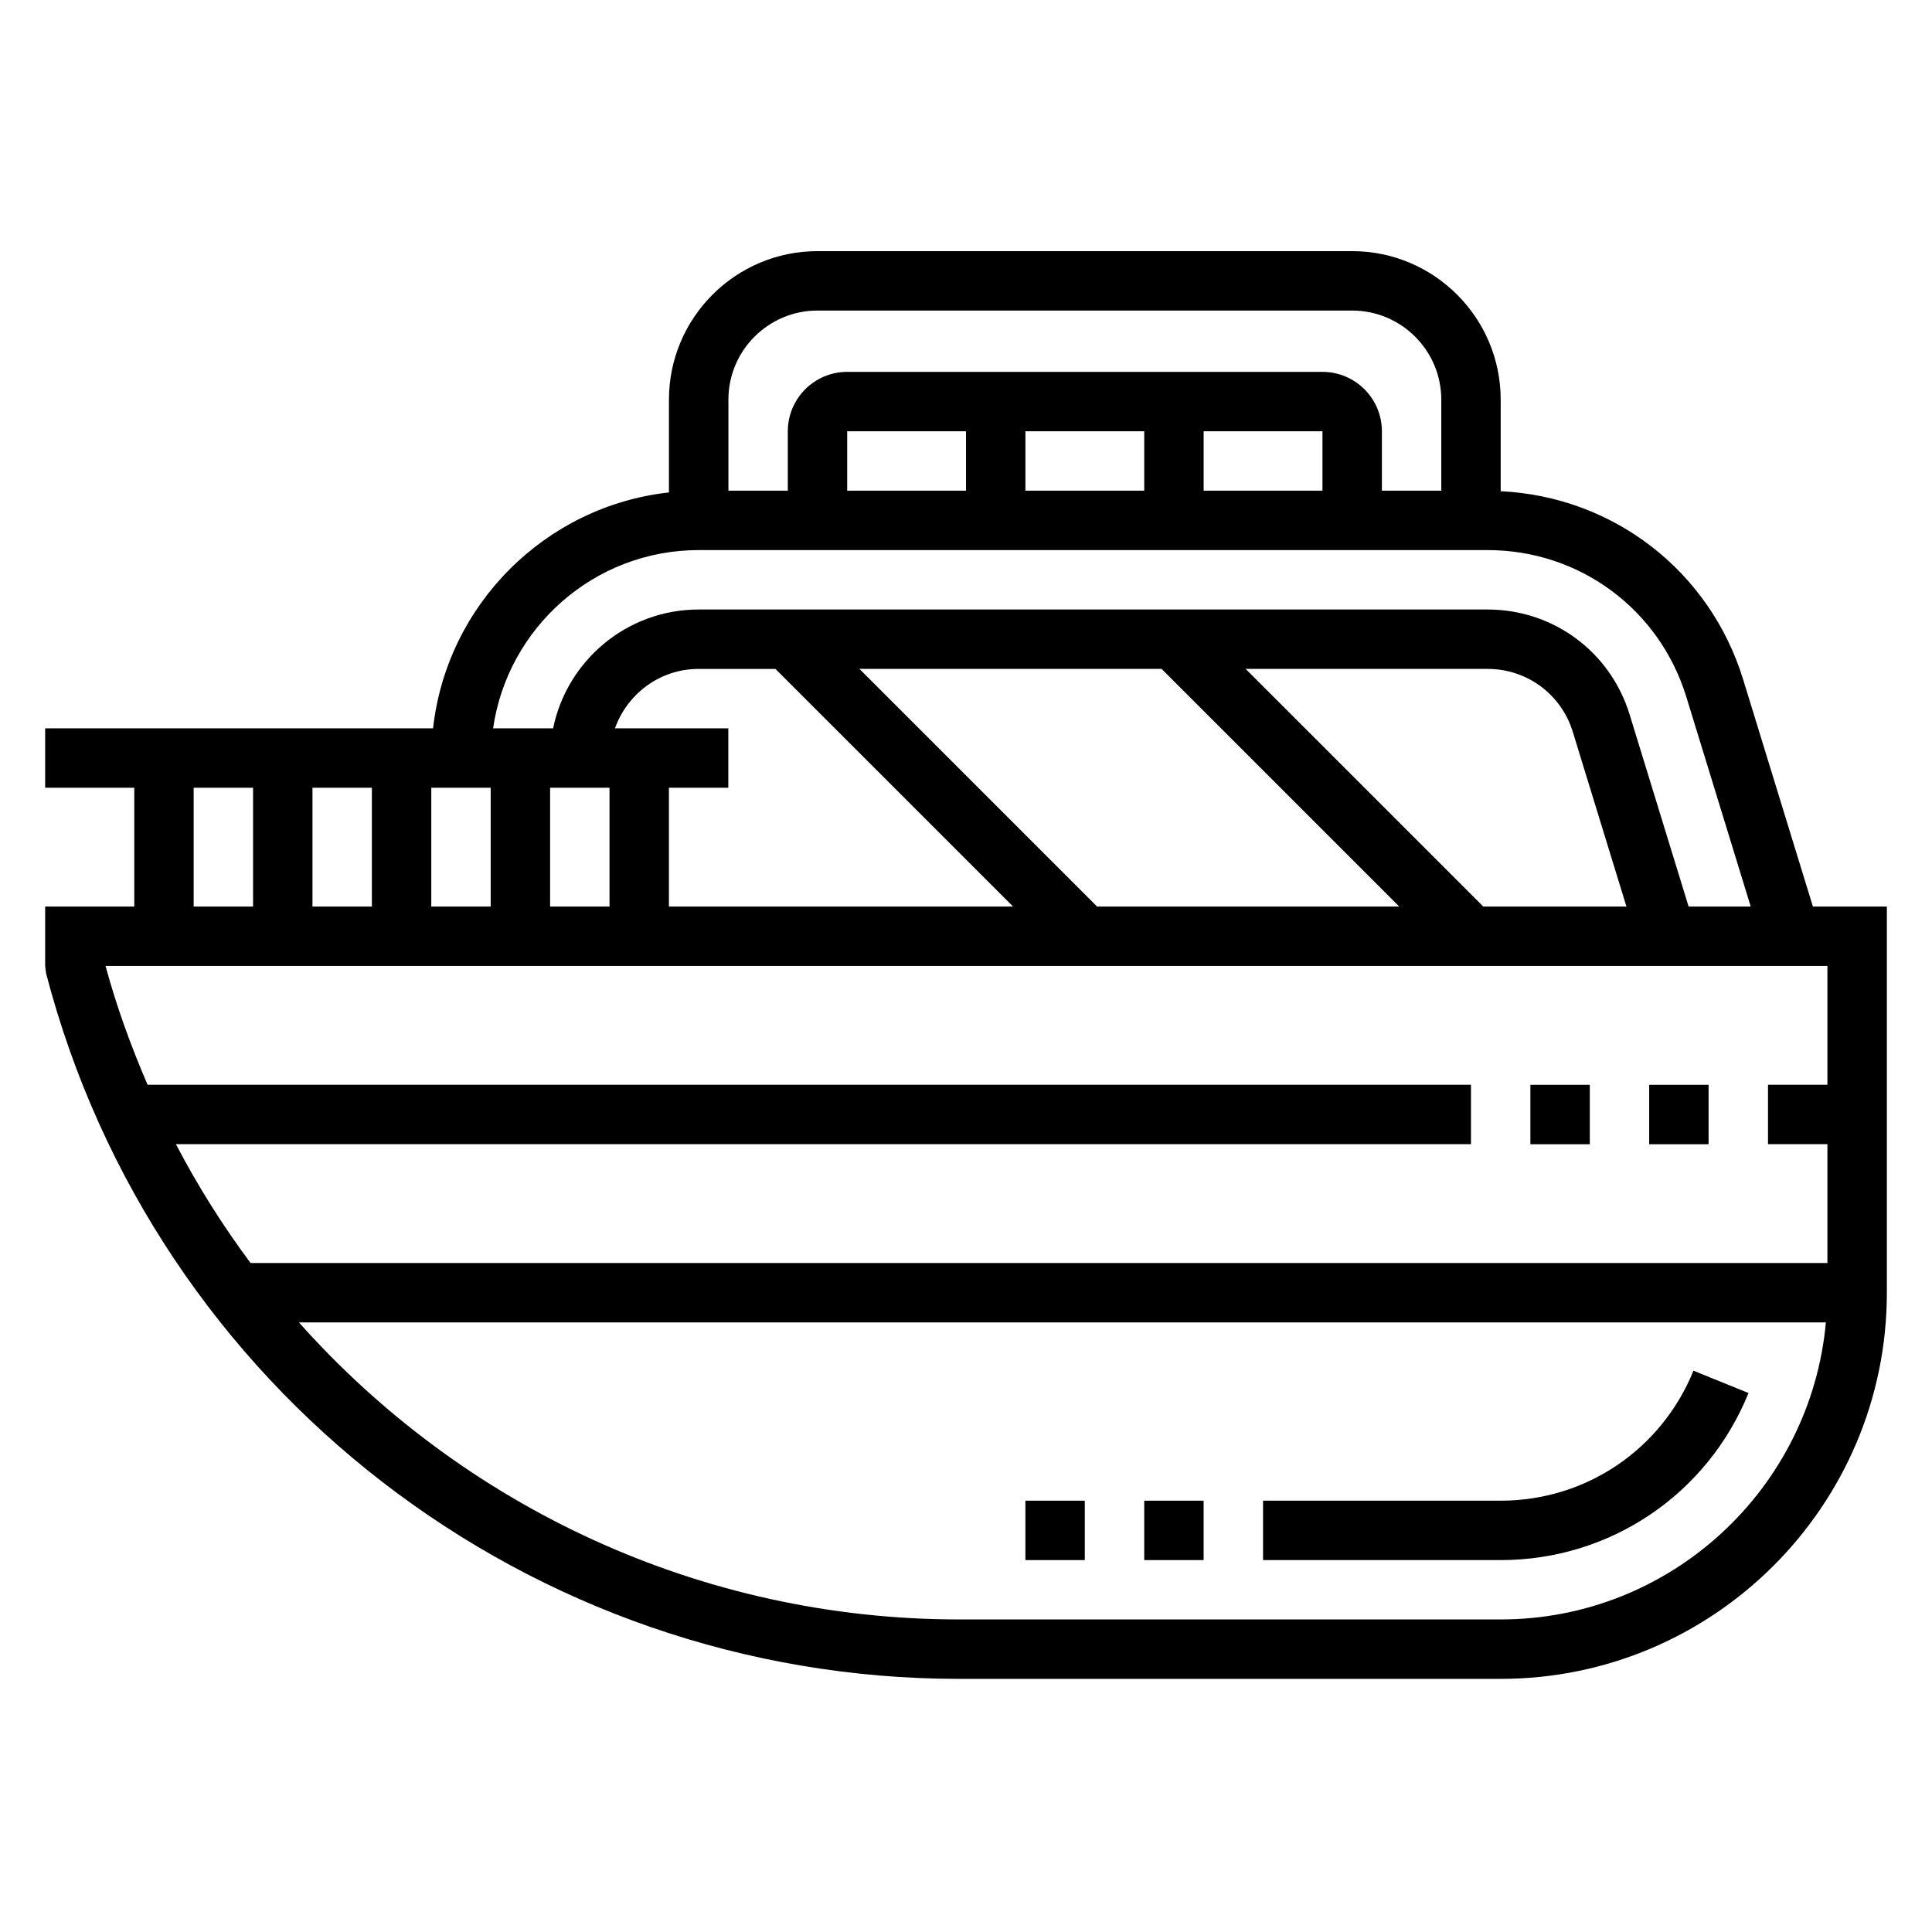 <?xml version="1.0" encoding="UTF-8"?>
<!-- Uploaded to: SVG Repo, www.svgrepo.com, Generator: SVG Repo Mixer Tools -->
<svg fill="#000000" width="800px" height="800px" version="1.1" viewBox="144 144 512 512" xmlns="http://www.w3.org/2000/svg">
 <g>
  <path d="m592.78 507.25c-8.488 20.926-28.543 34.449-51.082 34.449h-62.977v15.742h62.977c28.984 0 54.758-17.383 65.676-44.273z"/>
  <path d="m624.44 384.25-18.484-60.164c-8.855-28.82-34.426-48.477-64.258-49.91v-24.262c0-21.703-17.656-39.359-39.359-39.359h-141.7c-21.703 0-39.359 17.656-39.359 39.359v24.586c-32.777 3.644-58.867 29.727-62.512 62.512h-102.8v15.742h23.617v31.488h-23.617v15.742l0.25 1.984c28.719 110.08 128.22 186.95 241.97 186.95h143.51c56.426 0 102.34-45.91 102.34-102.34v-102.34zm-263.8-157.95h141.7c13.02 0 23.617 10.598 23.617 23.617v24.121h-15.742v-15.742c0-8.684-7.062-15.742-15.742-15.742l-125.95-0.004c-8.684 0-15.742 7.062-15.742 15.742v15.742h-15.742v-24.121c-0.004-13.023 10.59-23.613 23.609-23.613zm7.875 47.738v-15.742h31.488v15.742zm47.23-15.746h31.488v15.742h-31.488zm47.234 0h31.488v15.742h-31.488zm-133.83 31.488h209.08c24.355 0 45.523 15.641 52.672 38.926l17.059 55.539h-16.461l-15.641-50.918c-5.117-16.625-20.23-27.801-37.629-27.801h-209.08c-19.004 0-34.906 13.547-38.566 31.488h-15.906c3.84-26.656 26.773-47.234 54.473-47.234zm-102.34 94.465v-31.488h15.742v31.488zm31.488-31.488h15.742v31.488h-15.742zm31.488 0h15.742v31.488h-15.742zm31.488 0h15.742v-15.742h-30.039c3.258-9.141 11.918-15.742 22.168-15.742h20.355l62.977 62.977-91.203-0.004zm113.47 31.488-62.977-62.977h80.074l62.977 62.977zm102.34 0-62.977-62.977h64.125c10.438 0 19.516 6.707 22.578 16.688l14.215 46.289zm-341.76-31.488h15.742v31.488h-15.742zm432.96 47.234v31.488h-15.742v15.742h15.742v31.488h-417.88c-7.375-9.895-13.996-20.402-19.781-31.488h343.2v-15.742h-350.71c-4.359-10.141-8.195-20.594-11.141-31.488zm-86.594 173.18h-143.51c-68.598 0-131.54-29.953-174.96-78.719h404.66c-3.996 44.066-41.105 78.719-86.195 78.719z"/>
  <path d="m549.57 431.49h15.742v15.742h-15.742z"/>
  <path d="m581.05 431.49h15.742v15.742h-15.742z"/>
  <path d="m447.23 541.7h15.742v15.742h-15.742z"/>
  <path d="m415.74 541.7h15.742v15.742h-15.742z"/>
 </g>
</svg>